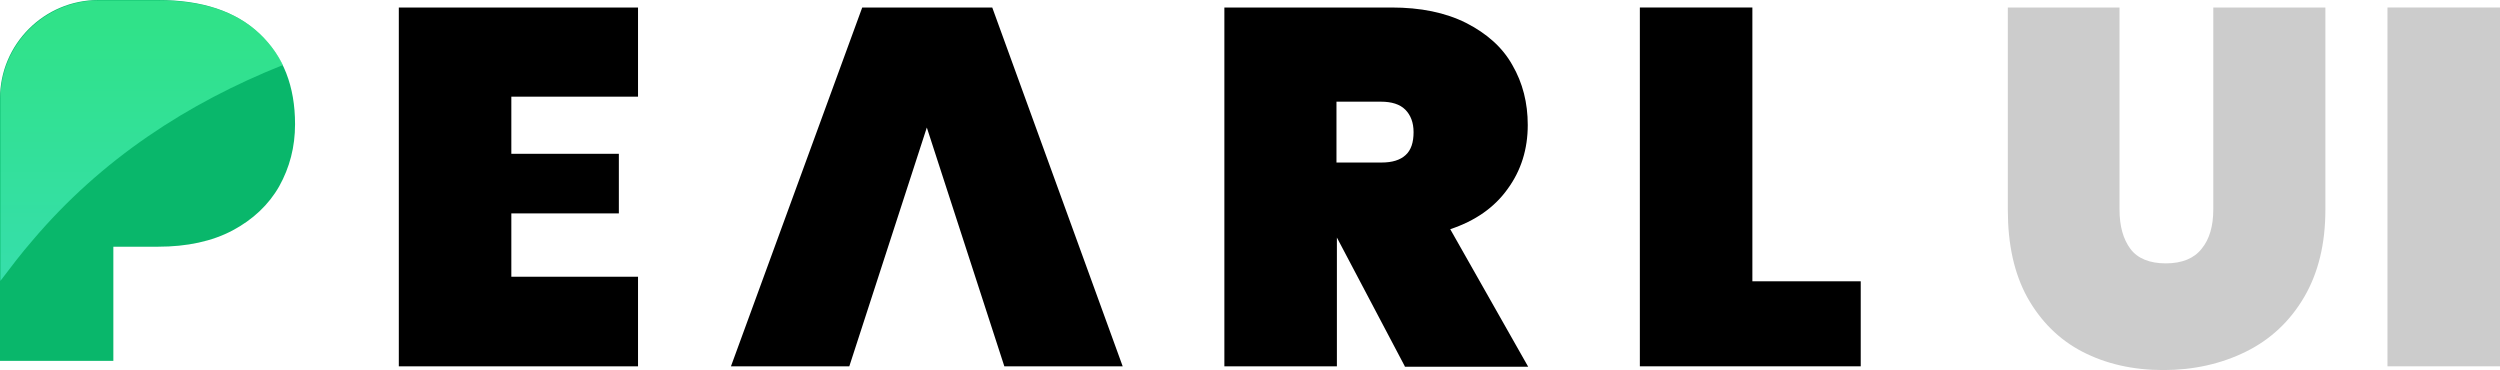 <?xml version="1.0" encoding="utf-8"?>
<!-- Generator: Adobe Illustrator 22.0.1, SVG Export Plug-In . SVG Version: 6.00 Build 0)  -->
<svg version="1.1" id="Layer_1" xmlns="http://www.w3.org/2000/svg" xmlns:xlink="http://www.w3.org/1999/xlink" x="0px" y="0px"
	 viewBox="0 0 599.9 88.8" style="enable-background:new 0 0 599.9 88.8;" xml:space="preserve">
<style type="text/css">
	.st0{fill:#CCCCCC;}
	.st1{fill:#09B76B;}
	.st2{opacity:0.6;fill:url(#SVGID_1_);}
</style>
<g>
	<path d="M122.7,23.2v13.7h25.8v14.3h-25.8v15.2h30.4v21.5H95.7V1.8h57.4v21.4H122.7z"/>
	<polygon points="241,87.9 269.4,87.9 238.1,1.8 206.9,1.8 175.4,87.9 203.8,87.9 222.4,30.6 	"/>
	<path d="M337.1,87.9L320.8,57v30.9h-27V1.8h40.1c7,0,12.9,1.2,17.9,3.7c4.9,2.5,8.7,5.8,11.1,10.1c2.5,4.3,3.7,9.1,3.7,14.4
		c0,5.8-1.6,10.9-4.8,15.3C358.6,49.8,354,53,348,55l18.7,33H337.1z M320.8,39h10.7c2.6,0,4.5-0.6,5.8-1.8c1.3-1.2,1.9-3,1.9-5.5
		c0-2.3-0.7-4.1-2-5.4c-1.3-1.3-3.3-1.9-5.8-1.9h-10.7V39z"/>
	<path d="M420.5,67.5h26v20.4h-53V1.8h27V67.5z"/>
	<path class="st0" d="M508.6,1.8v48.5c0,4,0.9,7.1,2.6,9.4c1.7,2.3,4.6,3.5,8.5,3.5c3.9,0,6.8-1.2,8.6-3.5c1.9-2.3,2.8-5.5,2.8-9.4
		V1.8h26.9v48.5c0,8.2-1.7,15.2-5.1,21c-3.4,5.8-8.1,10.2-14,13.1c-5.9,2.9-12.5,4.4-19.8,4.4c-7.3,0-13.8-1.5-19.4-4.4
		c-5.6-2.9-10-7.3-13.2-13c-3.2-5.8-4.7-12.8-4.7-21V1.8H508.6z"/>
	<path class="st0" d="M599.9,1.8v86.1h-27V1.8H599.9z"/>
	<path class="st1" d="M27.2,59.1v27.5H0V23.6C0,10.6,10.6,0,23.6,0h14.3c10.6,0,18.7,2.7,24.4,8.1c5.7,5.4,8.5,12.6,8.5,21.7
		c0,5.5-1.3,10.4-3.8,14.9c-2.5,4.4-6.3,8-11.2,10.6c-4.9,2.6-10.9,3.9-17.9,3.9H27.2z"/>
	<linearGradient id="SVGID_1_" gradientUnits="userSpaceOnUse" x1="33.986" y1="5.291" x2="33.986" y2="110.383">
		<stop  offset="0" style="stop-color:#49FF9C"/>
		<stop  offset="1" style="stop-color:#5BF5FD"/>
	</linearGradient>
	<path class="st2" d="M7.8,57.7c16.6-19.6,37.3-33,60.1-42.1c-1.4-2.8-3.2-5.2-5.5-7.4C56.8,2.8,48.6,0.1,38,0.1H23.7
		c-13,0-23.6,10.6-23.6,23.6v43.7C2.6,64.1,5.1,60.8,7.8,57.7z"/>
</g>
</svg>
